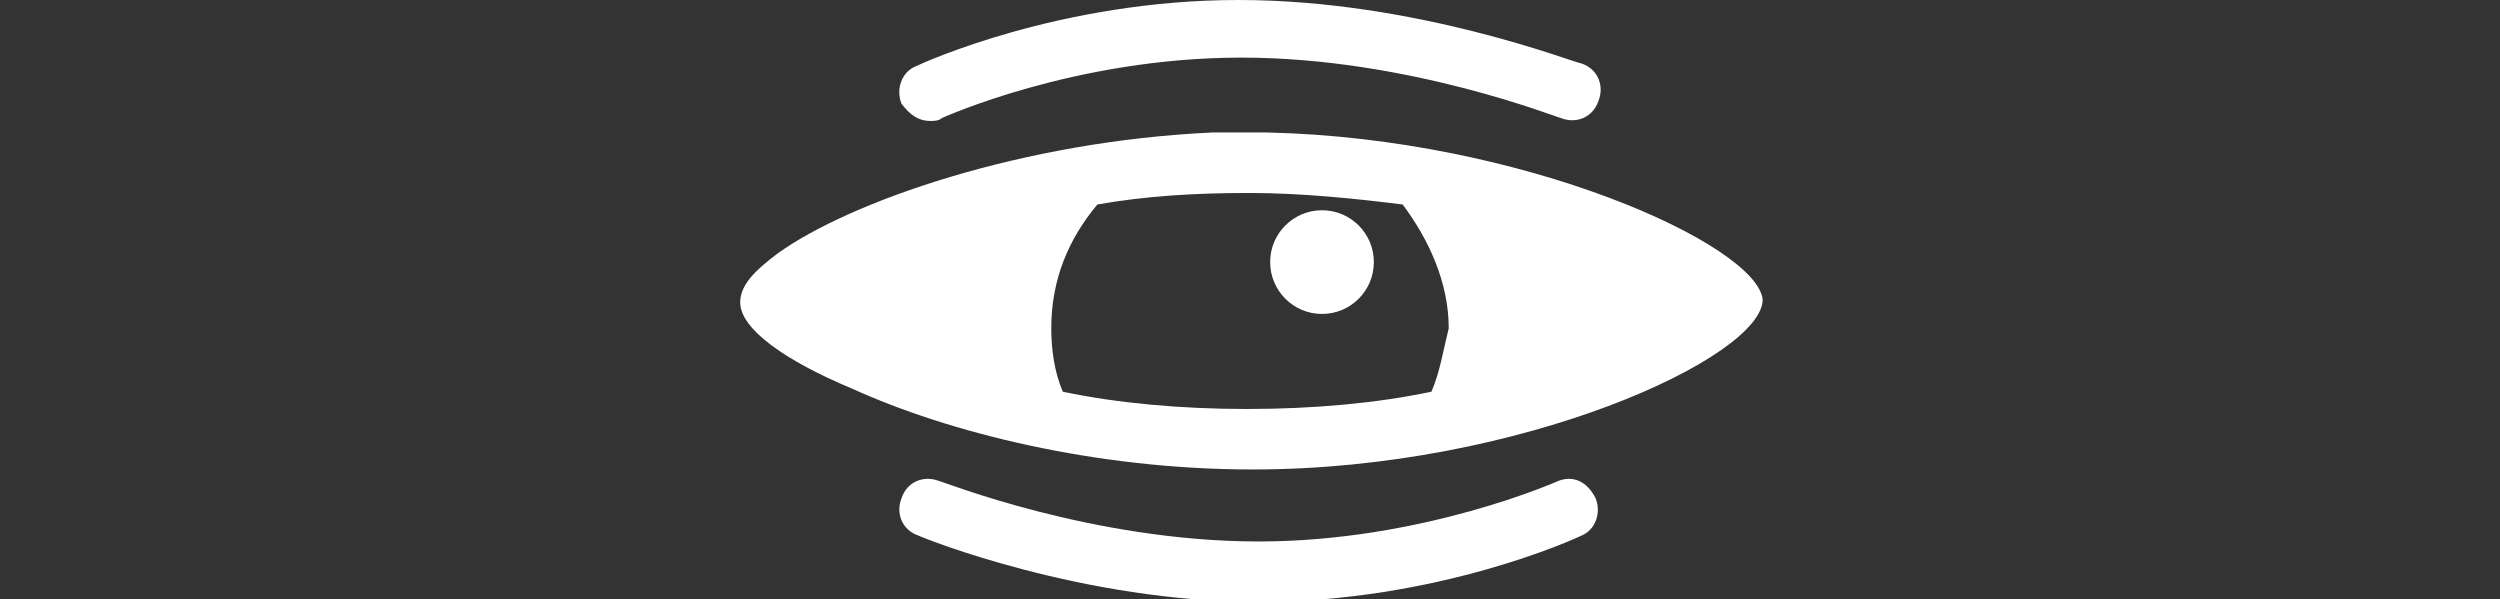<?xml version="1.0" encoding="utf-8"?>
<!-- Generator: Adobe Illustrator 25.2.1, SVG Export Plug-In . SVG Version: 6.00 Build 0)  -->
<svg version="1.1" id="Laag_1" xmlns="http://www.w3.org/2000/svg" xmlns:xlink="http://www.w3.org/1999/xlink" x="0px" y="0px"
	 viewBox="0 0 86.8 20.8" style="enable-background:new 0 0 86.8 20.8;" xml:space="preserve">
<rect x="0" y="0" width="86.8" height="20.8" fill="#333333" stroke="none"/>
<style type="text/css">
	.st0{fill:#FFFFFF;}
</style>
<g>
	<circle class="st0" cx="45.9" cy="9.1" r="1.8"/>
	<path class="st0" d="M44,4.6c-0.3,0-0.6,0-0.7,0l0,0c-0.4,0-0.8,0-1.2,0C35.5,4.9,29.5,7,27,8.8c-0.8,0.6-1.3,1.1-1.3,1.7
		c0,0.9,1.5,2,3.9,3c3.3,1.5,8.4,2.8,13.9,2.8c9.3,0,17.7-3.9,17.7-5.9C61,8.5,52.9,4.8,44,4.6z M49.7,13.6
		c-1.9,0.4-4.1,0.6-6.4,0.6s-4.5-0.2-6.4-0.6c-0.3-0.7-0.4-1.5-0.4-2.2c0-1.7,0.6-3.1,1.6-4.3c1.7-0.3,3.4-0.4,5.3-0.4
		c1.8,0,3.7,0.2,5.3,0.4c0.9,1.2,1.6,2.7,1.6,4.3C50.1,12.2,50,12.9,49.7,13.6z"/>
	<path class="st0" d="M32.3,4.2c0.1,0,0.3,0,0.4-0.1c0,0,4.6-2.1,10.4-2.1s11,2.1,11.1,2.1c0.5,0.2,1.1,0,1.3-0.6
		c0.2-0.5,0-1.1-0.6-1.3C54.7,2.2,49.2,0,43,0c-6.2,0-11,2.2-11.2,2.3c-0.5,0.2-0.7,0.8-0.5,1.3C31.6,4,31.9,4.2,32.3,4.2z"/>
	<path class="st0" d="M54.1,16.7c0,0-4.7,2.1-10.4,2.1c-5.8,0-11-2.1-11.1-2.1c-0.5-0.2-1.1,0-1.3,0.6c-0.2,0.5,0,1.1,0.6,1.3
		c0.2,0.1,5.7,2.3,11.8,2.3c6.2,0,11-2.2,11.2-2.3c0.5-0.2,0.7-0.8,0.5-1.3C55.1,16.7,54.6,16.5,54.1,16.7z"/>
</g>
</svg>
